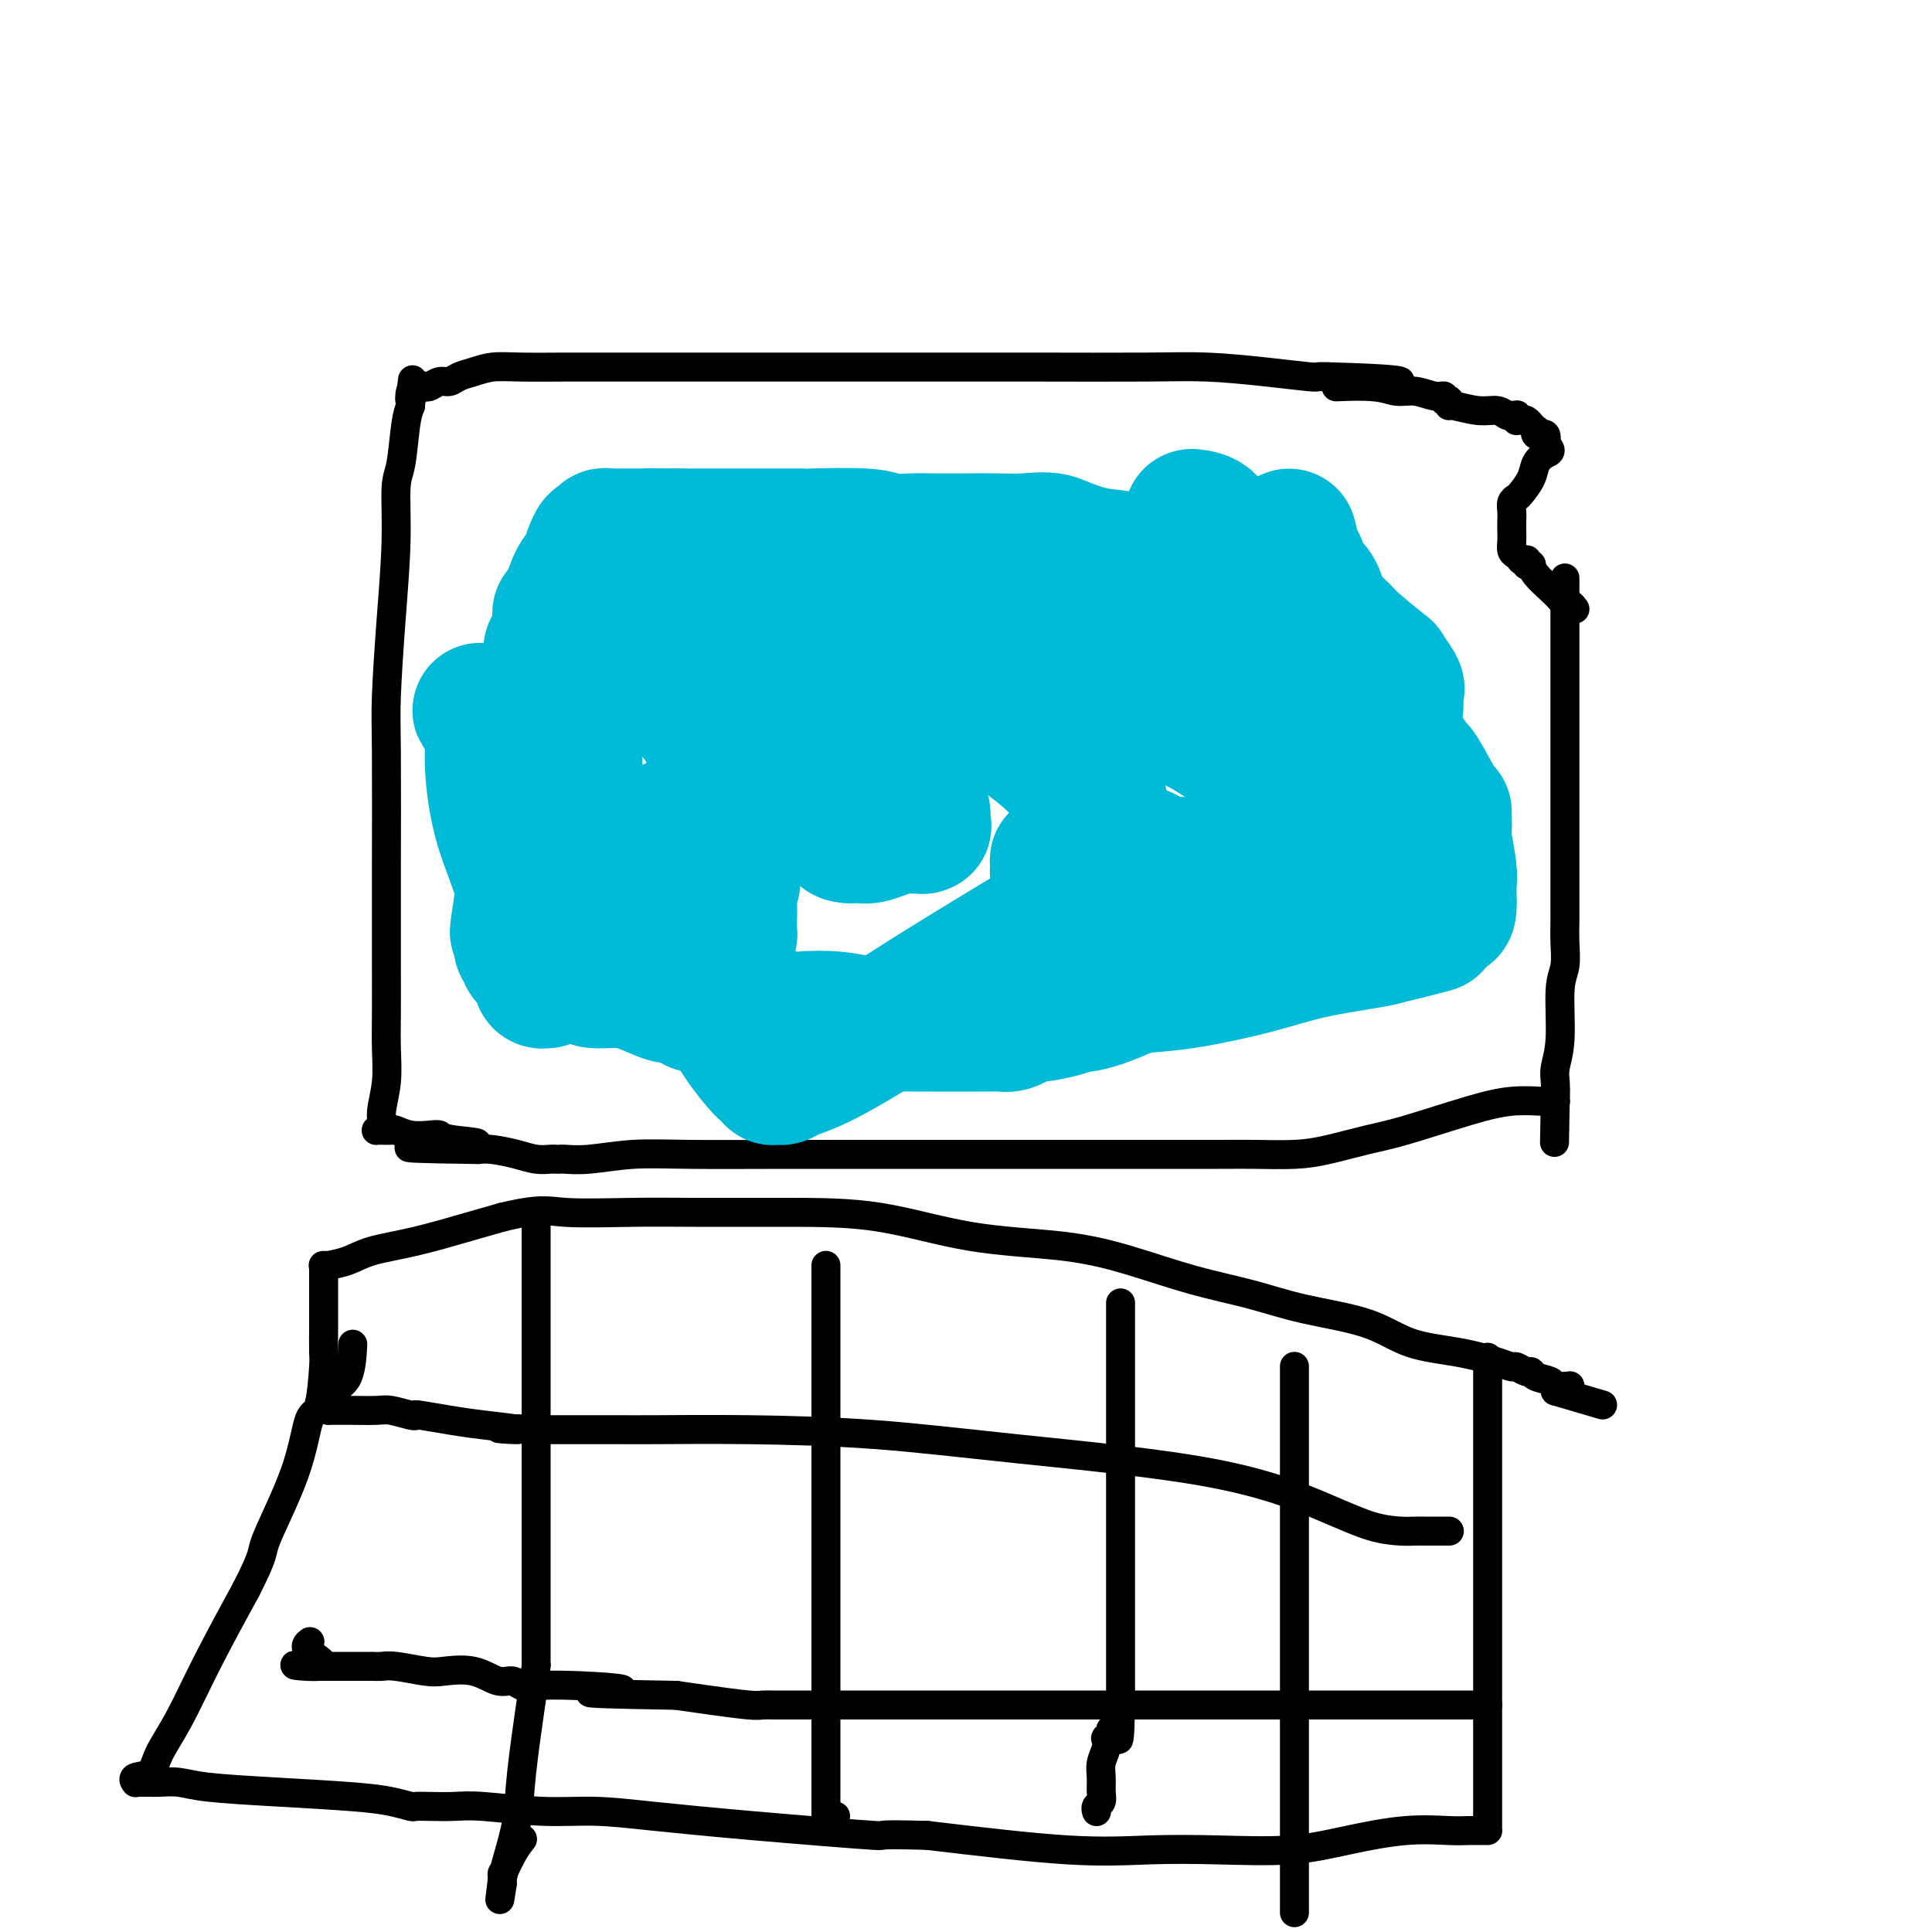 <svg viewBox='0 0 400 400' version='1.1' xmlns='http://www.w3.org/2000/svg' xmlns:xlink='http://www.w3.org/1999/xlink'><g fill='none' stroke='#000000' stroke-width='6' stroke-linecap='round' stroke-linejoin='round'><path d='M324,120c-0.000,0.100 -0.000,0.199 0,0c0.000,-0.199 0.000,-0.697 0,0c-0.000,0.697 -0.000,2.589 0,4c0.000,1.411 0.000,2.341 0,4c-0.000,1.659 -0.000,4.048 0,6c0.000,1.952 0.000,3.466 0,8c-0.000,4.534 -0.000,12.087 0,17c0.000,4.913 0.000,7.187 0,11c-0.000,3.813 -0.000,9.165 0,12c0.000,2.835 0.000,3.153 0,4c-0.000,0.847 -0.000,2.224 0,3c0.000,0.776 0.001,0.952 0,1c-0.001,0.048 -0.004,-0.033 0,0c0.004,0.033 0.016,0.181 0,1c-0.016,0.819 -0.061,2.309 0,4c0.061,1.691 0.226,3.583 0,5c-0.226,1.417 -0.845,2.358 -1,5c-0.155,2.642 0.155,6.984 0,10c-0.155,3.016 -0.773,4.706 -1,6c-0.227,1.294 -0.061,2.192 0,3c0.061,0.808 0.016,1.525 0,2c-0.016,0.475 -0.005,0.707 0,1c0.005,0.293 0.002,0.646 0,1'/><path d='M322,228c-0.309,16.708 -0.082,4.477 0,0c0.082,-4.477 0.019,-1.200 0,0c-0.019,1.200 0.006,0.322 0,0c-0.006,-0.322 -0.043,-0.087 0,0c0.043,0.087 0.164,0.027 0,0c-0.164,-0.027 -0.615,-0.022 -1,0c-0.385,0.022 -0.704,0.060 -2,0c-1.296,-0.060 -3.570,-0.220 -6,0c-2.430,0.220 -5.017,0.819 -9,2c-3.983,1.181 -9.363,2.943 -13,4c-3.637,1.057 -5.533,1.407 -8,2c-2.467,0.593 -5.506,1.427 -8,2c-2.494,0.573 -4.441,0.886 -7,1c-2.559,0.114 -5.728,0.031 -8,0c-2.272,-0.031 -3.648,-0.008 -8,0c-4.352,0.008 -11.682,0.002 -19,0c-7.318,-0.002 -14.624,-0.002 -22,0c-7.376,0.002 -14.821,0.004 -23,0c-8.179,-0.004 -17.092,-0.015 -25,0c-7.908,0.015 -14.812,0.057 -20,0c-5.188,-0.057 -8.662,-0.211 -12,0c-3.338,0.211 -6.542,0.788 -9,1c-2.458,0.212 -4.170,0.057 -5,0c-0.830,-0.057 -0.779,-0.018 -1,0c-0.221,0.018 -0.713,0.015 -1,0c-0.287,-0.015 -0.370,-0.043 -1,0c-0.630,0.043 -1.808,0.156 -3,0c-1.192,-0.156 -2.398,-0.580 -4,-1c-1.602,-0.420 -3.601,-0.834 -5,-1c-1.399,-0.166 -2.200,-0.083 -3,0'/><path d='M99,238c-26.746,-0.336 -9.112,-0.678 -3,-1c6.112,-0.322 0.702,-0.626 -2,-1c-2.702,-0.374 -2.698,-0.818 -3,-1c-0.302,-0.182 -0.912,-0.101 -2,0c-1.088,0.101 -2.655,0.223 -4,0c-1.345,-0.223 -2.469,-0.792 -3,-1c-0.531,-0.208 -0.468,-0.056 -1,0c-0.532,0.056 -1.659,0.015 -2,0c-0.341,-0.015 0.104,-0.003 0,0c-0.104,0.003 -0.756,-0.001 -1,0c-0.244,0.001 -0.081,0.008 0,0c0.081,-0.008 0.078,-0.029 0,0c-0.078,0.029 -0.231,0.109 0,0c0.231,-0.109 0.847,-0.409 1,-1c0.153,-0.591 -0.155,-1.475 0,-3c0.155,-1.525 0.774,-3.691 1,-6c0.226,-2.309 0.061,-4.762 0,-7c-0.061,-2.238 -0.017,-4.260 0,-7c0.017,-2.740 0.007,-6.199 0,-11c-0.007,-4.801 -0.012,-10.943 0,-19c0.012,-8.057 0.041,-18.028 0,-24c-0.041,-5.972 -0.152,-7.944 0,-12c0.152,-4.056 0.565,-10.196 1,-16c0.435,-5.804 0.890,-11.274 1,-16c0.110,-4.726 -0.125,-8.710 0,-11c0.125,-2.290 0.611,-2.886 1,-5c0.389,-2.114 0.683,-5.747 1,-8c0.317,-2.253 0.659,-3.127 1,-4'/><path d='M85,84c0.790,-9.674 0.264,-3.860 0,-2c-0.264,1.860 -0.267,-0.234 0,-1c0.267,-0.766 0.803,-0.204 1,0c0.197,0.204 0.056,0.051 0,0c-0.056,-0.051 -0.026,0.000 0,0c0.026,-0.000 0.048,-0.052 0,0c-0.048,0.052 -0.165,0.206 0,0c0.165,-0.206 0.610,-0.772 1,-1c0.390,-0.228 0.723,-0.117 1,0c0.277,0.117 0.499,0.239 1,0c0.501,-0.239 1.280,-0.838 2,-1c0.720,-0.162 1.380,0.114 2,0c0.620,-0.114 1.198,-0.619 2,-1c0.802,-0.381 1.827,-0.638 3,-1c1.173,-0.362 2.493,-0.829 4,-1c1.507,-0.171 3.199,-0.046 6,0c2.801,0.046 6.710,0.012 9,0c2.290,-0.012 2.961,-0.003 5,0c2.039,0.003 5.447,0.001 9,0c3.553,-0.001 7.251,-0.000 11,0c3.749,0.000 7.549,0.000 11,0c3.451,-0.000 6.551,0.000 11,0c4.449,-0.000 10.246,-0.001 16,0c5.754,0.001 11.466,0.003 17,0c5.534,-0.003 10.891,-0.011 18,0c7.109,0.011 15.970,0.041 22,0c6.030,-0.041 9.229,-0.155 13,0c3.771,0.155 8.114,0.578 12,1c3.886,0.422 7.315,0.845 9,1c1.685,0.155 1.624,0.044 2,0c0.376,-0.044 1.188,-0.022 2,0'/><path d='M275,78c27.511,0.780 9.787,1.730 4,2c-5.787,0.270 0.362,-0.139 4,0c3.638,0.139 4.763,0.825 6,1c1.237,0.175 2.584,-0.163 4,0c1.416,0.163 2.901,0.827 4,1c1.099,0.173 1.811,-0.146 2,0c0.189,0.146 -0.146,0.756 0,1c0.146,0.244 0.772,0.122 1,0c0.228,-0.122 0.057,-0.244 0,0c-0.057,0.244 0.002,0.854 0,1c-0.002,0.146 -0.063,-0.171 1,0c1.063,0.171 3.251,0.830 5,1c1.749,0.170 3.061,-0.150 4,0c0.939,0.150 1.505,0.771 2,1c0.495,0.229 0.917,0.065 1,0c0.083,-0.065 -0.175,-0.032 0,0c0.175,0.032 0.782,0.061 1,0c0.218,-0.061 0.047,-0.214 0,0c-0.047,0.214 0.030,0.793 0,1c-0.030,0.207 -0.167,0.040 0,0c0.167,-0.040 0.637,0.046 1,0c0.363,-0.046 0.619,-0.224 1,0c0.381,0.224 0.886,0.848 1,1c0.114,0.152 -0.161,-0.170 0,0c0.161,0.170 0.760,0.830 1,1c0.240,0.170 0.120,-0.152 0,0c-0.120,0.152 -0.242,0.778 0,1c0.242,0.222 0.848,0.039 1,0c0.152,-0.039 -0.152,0.066 0,0c0.152,-0.066 0.758,-0.305 1,0c0.242,0.305 0.121,1.152 0,2'/><path d='M320,92c1.660,1.451 0.810,1.579 0,2c-0.810,0.421 -1.580,1.134 -2,2c-0.420,0.866 -0.491,1.884 -1,3c-0.509,1.116 -1.457,2.329 -2,3c-0.543,0.671 -0.681,0.799 -1,1c-0.319,0.201 -0.817,0.476 -1,1c-0.183,0.524 -0.050,1.296 0,2c0.050,0.704 0.016,1.340 0,2c-0.016,0.660 -0.015,1.343 0,2c0.015,0.657 0.042,1.286 0,2c-0.042,0.714 -0.155,1.512 0,2c0.155,0.488 0.576,0.667 1,1c0.424,0.333 0.849,0.822 1,1c0.151,0.178 0.027,0.047 0,0c-0.027,-0.047 0.044,-0.009 0,0c-0.044,0.009 -0.204,-0.011 0,0c0.204,0.011 0.772,0.054 1,0c0.228,-0.054 0.115,-0.206 0,0c-0.115,0.206 -0.231,0.769 0,1c0.231,0.231 0.811,0.131 1,0c0.189,-0.131 -0.013,-0.294 0,0c0.013,0.294 0.241,1.044 1,2c0.759,0.956 2.049,2.116 3,3c0.951,0.884 1.561,1.491 2,2c0.439,0.509 0.706,0.921 1,1c0.294,0.079 0.615,-0.175 1,0c0.385,0.175 0.834,0.778 1,1c0.166,0.222 0.047,0.063 0,0c-0.047,-0.063 -0.024,-0.032 0,0'/><path d='M308,281c-0.000,0.418 -0.000,0.836 0,1c0.000,0.164 0.000,0.076 0,4c-0.000,3.924 -0.000,11.862 0,17c0.000,5.138 0.000,7.476 0,18c-0.000,10.524 -0.000,29.233 0,36c0.000,6.767 0.000,1.593 0,3c-0.000,1.407 -0.000,9.396 0,13c0.000,3.604 0.000,2.822 0,3c-0.000,0.178 -0.001,1.316 0,2c0.001,0.684 0.005,0.915 0,1c-0.005,0.085 -0.020,0.023 0,0c0.020,-0.023 0.076,-0.008 0,0c-0.076,0.008 -0.284,0.008 -1,0c-0.716,-0.008 -1.941,-0.023 -3,0c-1.059,0.023 -1.954,0.083 -4,0c-2.046,-0.083 -5.244,-0.310 -9,0c-3.756,0.310 -8.070,1.157 -12,2c-3.930,0.843 -7.476,1.682 -12,2c-4.524,0.318 -10.027,0.116 -15,0c-4.973,-0.116 -9.416,-0.147 -14,0c-4.584,0.147 -9.310,0.470 -17,0c-7.690,-0.470 -18.345,-1.735 -29,-3'/><path d='M192,380c-12.875,-0.371 -7.564,0.203 -11,0c-3.436,-0.203 -15.619,-1.183 -25,-2c-9.381,-0.817 -15.960,-1.473 -21,-2c-5.040,-0.527 -8.539,-0.926 -12,-1c-3.461,-0.074 -6.882,0.176 -11,0c-4.118,-0.176 -8.933,-0.778 -12,-1c-3.067,-0.222 -4.387,-0.062 -6,0c-1.613,0.062 -3.518,0.028 -5,0c-1.482,-0.028 -2.542,-0.049 -3,0c-0.458,0.049 -0.313,0.168 -1,0c-0.687,-0.168 -2.206,-0.623 -4,-1c-1.794,-0.377 -3.864,-0.675 -8,-1c-4.136,-0.325 -10.340,-0.675 -16,-1c-5.660,-0.325 -10.777,-0.623 -14,-1c-3.223,-0.377 -4.552,-0.833 -6,-1c-1.448,-0.167 -3.015,-0.045 -4,0c-0.985,0.045 -1.389,0.012 -2,0c-0.611,-0.012 -1.431,-0.002 -2,0c-0.569,0.002 -0.887,-0.003 -1,0c-0.113,0.003 -0.020,0.014 0,0c0.020,-0.014 -0.032,-0.053 0,0c0.032,0.053 0.149,0.197 0,0c-0.149,-0.197 -0.563,-0.734 0,-1c0.563,-0.266 2.104,-0.262 3,-1c0.896,-0.738 1.147,-2.218 2,-4c0.853,-1.782 2.306,-3.864 4,-7c1.694,-3.136 3.627,-7.324 6,-12c2.373,-4.676 5.187,-9.838 8,-15'/><path d='M51,329c3.987,-7.778 2.953,-7.223 4,-10c1.047,-2.777 4.175,-8.887 6,-14c1.825,-5.113 2.345,-9.229 3,-11c0.655,-1.771 1.443,-1.198 2,-3c0.557,-1.802 0.881,-5.979 1,-8c0.119,-2.021 0.032,-1.886 0,-3c-0.032,-1.114 -0.009,-3.475 0,-5c0.009,-1.525 0.002,-2.212 0,-3c-0.002,-0.788 -0.001,-1.677 0,-2c0.001,-0.323 0.000,-0.079 0,0c-0.000,0.079 -0.000,-0.006 0,0c0.000,0.006 0.000,0.105 0,0c-0.000,-0.105 -0.000,-0.413 0,-1c0.000,-0.587 0.000,-1.453 0,-2c-0.000,-0.547 -0.000,-0.773 0,-1c0.000,-0.227 0.000,-0.453 0,-1c-0.000,-0.547 -0.001,-1.415 0,-2c0.001,-0.585 0.004,-0.889 0,-1c-0.004,-0.111 -0.014,-0.030 0,0c0.014,0.030 0.053,0.009 0,0c-0.053,-0.009 -0.199,-0.004 0,0c0.199,0.004 0.741,0.009 1,0c0.259,-0.009 0.234,-0.032 0,0c-0.234,0.032 -0.675,0.118 0,0c0.675,-0.118 2.468,-0.440 4,-1c1.532,-0.560 2.802,-1.356 5,-2c2.198,-0.644 5.322,-1.135 9,-2c3.678,-0.865 7.908,-2.104 11,-3c3.092,-0.896 5.046,-1.448 7,-2'/><path d='M104,252c7.965,-1.928 9.377,-1.249 13,-1c3.623,0.249 9.456,0.066 14,0c4.544,-0.066 7.799,-0.016 13,0c5.201,0.016 12.349,-0.002 19,0c6.651,0.002 12.805,0.024 19,1c6.195,0.976 12.432,2.908 19,4c6.568,1.092 13.467,1.346 19,2c5.533,0.654 9.699,1.710 14,3c4.301,1.290 8.736,2.814 13,4c4.264,1.186 8.356,2.033 12,3c3.644,0.967 6.838,2.055 11,3c4.162,0.945 9.290,1.746 13,3c3.710,1.254 6.001,2.962 9,4c2.999,1.038 6.705,1.406 10,2c3.295,0.594 6.179,1.412 8,2c1.821,0.588 2.580,0.945 3,1c0.420,0.055 0.502,-0.193 1,0c0.498,0.193 1.414,0.826 2,1c0.586,0.174 0.843,-0.111 1,0c0.157,0.111 0.214,0.619 1,1c0.786,0.381 2.302,0.637 3,1c0.698,0.363 0.580,0.833 1,1c0.420,0.167 1.380,0.031 2,0c0.620,-0.031 0.900,0.044 1,0c0.100,-0.044 0.020,-0.208 0,0c-0.020,0.208 0.019,0.788 0,1c-0.019,0.212 -0.096,0.057 0,0c0.096,-0.057 0.366,-0.015 0,0c-0.366,0.015 -1.368,0.004 -2,0c-0.632,-0.004 -0.895,-0.001 -1,0c-0.105,0.001 -0.053,0.001 0,0'/><path d='M322,288c17.000,5.000 8.500,2.500 0,0'/><path d='M268,283c0.000,0.033 0.000,0.065 0,0c0.000,-0.065 0.000,-0.229 0,0c0.000,0.229 0.000,0.851 0,1c0.000,0.149 0.000,-0.175 0,1c0.000,1.175 0.000,3.848 0,7c0.000,3.152 0.000,6.782 0,12c0.000,5.218 0.000,12.024 0,16c0.000,3.976 0.000,5.122 0,7c0.000,1.878 0.000,4.488 0,7c0.000,2.512 0.000,4.928 0,7c0.000,2.072 0.000,3.802 0,7c0.000,3.198 0.000,7.866 0,14c0.000,6.134 0.000,13.734 0,18c0.000,4.266 0.000,5.199 0,7c0.000,1.801 0.000,4.469 0,6c-0.000,1.531 -0.000,1.925 0,2c0.000,0.075 0.000,-0.169 0,0c-0.000,0.169 -0.000,0.753 0,1c0.000,0.247 0.000,0.159 0,0c-0.000,-0.159 -0.000,-0.389 0,-1c0.000,-0.611 0.000,-1.603 0,-2c0.000,-0.397 0.000,-0.198 0,0'/><path d='M232,270c0.000,0.073 0.000,0.147 0,0c0.000,-0.147 0.000,-0.513 0,0c0.000,0.513 0.000,1.906 0,3c-0.000,1.094 -0.000,1.888 0,4c0.000,2.112 0.000,5.543 0,10c0.000,4.457 0.000,9.942 0,13c-0.000,3.058 0.000,3.690 0,5c0.000,1.310 0.000,3.297 0,5c0.000,1.703 -0.000,3.121 0,4c0.000,0.879 0.000,1.219 0,3c-0.000,1.781 0.000,5.005 0,6c0.000,0.995 0.000,-0.238 0,2c-0.000,2.238 0.000,7.947 0,11c0.000,3.053 0.000,3.452 0,4c0.000,0.548 0.000,1.246 0,2c-0.000,0.754 -0.000,1.563 0,2c0.000,0.437 0.000,0.502 0,1c-0.000,0.498 -0.000,1.429 0,2c0.000,0.571 0.000,0.784 0,1c-0.000,0.216 -0.000,0.436 0,1c0.000,0.564 0.000,1.471 0,2c-0.000,0.529 -0.000,0.681 0,1c0.000,0.319 0.000,0.805 0,1c0.000,0.195 0.000,0.097 0,0'/><path d='M232,353c-0.222,13.189 -0.778,4.662 -1,2c-0.222,-2.662 -0.112,0.541 0,2c0.112,1.459 0.226,1.175 0,1c-0.226,-0.175 -0.792,-0.239 -1,0c-0.208,0.239 -0.060,0.782 0,1c0.060,0.218 0.030,0.109 0,0c-0.030,-0.109 -0.060,-0.220 0,0c0.060,0.220 0.208,0.772 0,1c-0.208,0.228 -0.774,0.133 -1,0c-0.226,-0.133 -0.113,-0.303 0,0c0.113,0.303 0.228,1.079 0,2c-0.228,0.921 -0.797,1.987 -1,3c-0.203,1.013 -0.040,1.974 0,3c0.040,1.026 -0.042,2.117 0,3c0.042,0.883 0.207,1.557 0,2c-0.207,0.443 -0.788,0.655 -1,1c-0.212,0.345 -0.057,0.825 0,1c0.057,0.175 0.015,0.047 0,0c-0.015,-0.047 -0.004,-0.013 0,0c0.004,0.013 0.002,0.007 0,0'/><path d='M171,262c0.000,-0.017 0.000,-0.033 0,0c-0.000,0.033 -0.000,0.117 0,1c0.000,0.883 0.000,2.565 0,4c-0.000,1.435 -0.000,2.624 0,7c0.000,4.376 0.000,11.938 0,24c-0.000,12.062 -0.000,28.623 0,37c0.000,8.377 0.000,8.570 0,14c-0.000,5.430 -0.000,16.096 0,21c0.000,4.904 0.000,4.046 0,4c-0.000,-0.046 -0.000,0.719 0,1c0.000,0.281 0.000,0.078 0,0c-0.000,-0.078 -0.000,-0.032 0,0c0.000,0.032 0.000,0.051 0,0c-0.000,-0.051 -0.000,-0.171 0,0c0.000,0.171 0.000,0.634 0,1c-0.000,0.366 -0.001,0.635 0,1c0.001,0.365 0.003,0.827 0,1c-0.003,0.173 -0.011,0.057 0,0c0.011,-0.057 0.042,-0.054 0,0c-0.042,0.054 -0.155,0.159 0,0c0.155,-0.159 0.580,-0.581 1,-1c0.420,-0.419 0.834,-0.834 1,-1c0.166,-0.166 0.083,-0.083 0,0'/><path d='M111,253c-0.000,-0.130 -0.000,-0.260 0,0c0.000,0.260 0.000,0.909 0,1c-0.000,0.091 -0.000,-0.377 0,0c0.000,0.377 0.000,1.600 0,3c-0.000,1.400 -0.000,2.977 0,6c0.000,3.023 0.000,7.491 0,15c-0.000,7.509 -0.000,18.058 0,27c0.000,8.942 0.000,16.277 0,21c-0.000,4.723 -0.000,6.835 0,9c0.000,2.165 0.000,4.383 0,6c-0.000,1.617 -0.000,2.634 0,3c0.000,0.366 0.001,0.080 0,0c-0.001,-0.080 -0.002,0.044 0,0c0.002,-0.044 0.008,-0.258 0,0c-0.008,0.258 -0.028,0.989 0,1c0.028,0.011 0.106,-0.696 0,0c-0.106,0.696 -0.396,2.796 -1,7c-0.604,4.204 -1.521,10.514 -2,15c-0.479,4.486 -0.521,7.150 -1,10c-0.479,2.850 -1.396,5.888 -2,8c-0.604,2.112 -0.894,3.298 -1,4c-0.106,0.702 -0.029,0.920 0,1c0.029,0.080 0.008,0.023 0,0c-0.008,-0.023 -0.004,-0.011 0,0'/><path d='M104,390c-1.059,6.898 -0.206,1.144 0,-1c0.206,-2.144 -0.233,-0.678 0,-1c0.233,-0.322 1.140,-2.433 2,-4c0.860,-1.567 1.674,-2.591 2,-3c0.326,-0.409 0.163,-0.205 0,0'/><path d='M300,317c0.066,-0.000 0.131,-0.000 0,0c-0.131,0.000 -0.459,0.000 -1,0c-0.541,-0.000 -1.296,-0.001 -2,0c-0.704,0.001 -1.357,0.005 -2,0c-0.643,-0.005 -1.275,-0.020 -2,0c-0.725,0.020 -1.541,0.074 -3,0c-1.459,-0.074 -3.559,-0.275 -6,-1c-2.441,-0.725 -5.224,-1.974 -10,-4c-4.776,-2.026 -11.546,-4.830 -23,-7c-11.454,-2.170 -27.591,-3.706 -40,-5c-12.409,-1.294 -21.091,-2.347 -30,-3c-8.909,-0.653 -18.044,-0.907 -26,-1c-7.956,-0.093 -14.731,-0.025 -19,0c-4.269,0.025 -6.031,0.007 -8,0c-1.969,-0.007 -4.146,-0.002 -6,0c-1.854,0.002 -3.384,0.000 -4,0c-0.616,-0.000 -0.319,-0.000 -1,0c-0.681,0.000 -2.341,0.000 -4,0'/><path d='M113,296c-16.184,-0.570 -7.643,0.005 -6,0c1.643,-0.005 -3.613,-0.589 -7,-1c-3.387,-0.411 -4.907,-0.650 -7,-1c-2.093,-0.350 -4.760,-0.812 -6,-1c-1.240,-0.188 -1.052,-0.103 -1,0c0.052,0.103 -0.030,0.224 -1,0c-0.970,-0.224 -2.828,-0.792 -4,-1c-1.172,-0.208 -1.659,-0.056 -3,0c-1.341,0.056 -3.536,0.015 -5,0c-1.464,-0.015 -2.196,-0.004 -3,0c-0.804,0.004 -1.680,0.001 -2,0c-0.320,-0.001 -0.086,-0.000 0,0c0.086,0.000 0.023,-0.000 0,0c-0.023,0.000 -0.006,0.000 0,0c0.006,-0.000 0.001,-0.001 0,0c-0.001,0.001 0.001,0.005 0,0c-0.001,-0.005 -0.004,-0.017 0,0c0.004,0.017 0.015,0.063 0,0c-0.015,-0.063 -0.057,-0.235 0,-1c0.057,-0.765 0.211,-2.123 1,-3c0.789,-0.877 2.212,-1.275 3,-3c0.788,-1.725 0.939,-4.779 1,-6c0.061,-1.221 0.030,-0.611 0,0'/><path d='M308,353c0.038,0.000 0.077,0.000 0,0c-0.077,-0.000 -0.269,-0.000 -1,0c-0.731,0.000 -2.000,0.000 -3,0c-1.000,-0.000 -1.730,-0.000 -4,0c-2.270,0.000 -6.080,0.000 -9,0c-2.920,-0.000 -4.950,-0.000 -8,0c-3.050,0.000 -7.121,0.000 -10,0c-2.879,-0.000 -4.566,-0.000 -7,0c-2.434,0.000 -5.615,0.000 -8,0c-2.385,-0.000 -3.973,-0.000 -6,0c-2.027,0.000 -4.492,0.000 -7,0c-2.508,-0.000 -5.061,-0.000 -8,0c-2.939,0.000 -6.266,0.000 -9,0c-2.734,-0.000 -4.875,-0.000 -11,0c-6.125,0.000 -16.236,0.000 -22,0c-5.764,-0.000 -7.183,-0.000 -12,0c-4.817,0.000 -13.033,0.001 -17,0c-3.967,-0.001 -3.686,-0.003 -4,0c-0.314,0.003 -1.222,0.012 -2,0c-0.778,-0.012 -1.425,-0.044 -2,0c-0.575,0.044 -1.078,0.166 -3,0c-1.922,-0.166 -5.263,-0.619 -8,-1c-2.737,-0.381 -4.868,-0.691 -7,-1'/><path d='M140,351c-28.357,-0.477 -15.250,-0.668 -12,-1c3.250,-0.332 -3.357,-0.805 -8,-1c-4.643,-0.195 -7.320,-0.112 -9,0c-1.680,0.112 -2.361,0.254 -3,0c-0.639,-0.254 -1.235,-0.904 -2,-1c-0.765,-0.096 -1.700,0.363 -3,0c-1.300,-0.363 -2.967,-1.547 -5,-2c-2.033,-0.453 -4.433,-0.174 -6,0c-1.567,0.174 -2.301,0.243 -4,0c-1.699,-0.243 -4.364,-0.797 -6,-1c-1.636,-0.203 -2.242,-0.054 -3,0c-0.758,0.054 -1.668,0.015 -2,0c-0.332,-0.015 -0.087,-0.004 0,0c0.087,0.004 0.017,0.001 0,0c-0.017,-0.001 0.021,-0.000 0,0c-0.021,0.000 -0.100,0.000 0,0c0.100,-0.000 0.378,-0.000 0,0c-0.378,0.000 -1.411,0.000 -2,0c-0.589,-0.000 -0.736,-0.000 -1,0c-0.264,0.000 -0.647,0.000 -1,0c-0.353,-0.000 -0.675,-0.000 -1,0c-0.325,0.000 -0.654,0.000 -1,0c-0.346,-0.000 -0.708,-0.000 -1,0c-0.292,0.000 -0.512,0.000 -1,0c-0.488,-0.000 -1.244,-0.000 -2,0'/><path d='M67,345c-11.399,-0.778 -3.396,0.276 -1,0c2.396,-0.276 -0.817,-1.882 -2,-3c-1.183,-1.118 -0.338,-1.748 0,-2c0.338,-0.252 0.169,-0.126 0,0'/></g>
<g fill='none' stroke='#00BAD8' stroke-width='28' stroke-linecap='round' stroke-linejoin='round'><path d='M289,146c-0.000,-0.024 -0.001,-0.049 0,0c0.001,0.049 0.002,0.170 0,0c-0.002,-0.170 -0.009,-0.631 0,-1c0.009,-0.369 0.032,-0.644 0,-1c-0.032,-0.356 -0.121,-0.792 0,-1c0.121,-0.208 0.450,-0.189 0,-1c-0.450,-0.811 -1.679,-2.452 -2,-3c-0.321,-0.548 0.266,-0.004 -1,-1c-1.266,-0.996 -4.384,-3.532 -6,-5c-1.616,-1.468 -1.729,-1.870 -3,-3c-1.271,-1.130 -3.701,-2.990 -5,-4c-1.299,-1.010 -1.467,-1.169 -2,-1c-0.533,0.169 -1.431,0.668 -2,0c-0.569,-0.668 -0.810,-2.502 -1,-3c-0.190,-0.498 -0.328,0.340 -1,0c-0.672,-0.340 -1.876,-1.856 -4,-4c-2.124,-2.144 -5.168,-4.914 -7,-6c-1.832,-1.086 -2.452,-0.486 -3,-1c-0.548,-0.514 -1.022,-2.142 -2,-3c-0.978,-0.858 -2.458,-0.946 -3,-1c-0.542,-0.054 -0.145,-0.072 0,0c0.145,0.072 0.039,0.236 0,1c-0.039,0.764 -0.010,2.129 0,3c0.010,0.871 0.003,1.249 0,2c-0.003,0.751 -0.001,1.876 0,3'/><path d='M247,116c-0.164,1.473 -0.575,0.654 0,1c0.575,0.346 2.134,1.857 3,3c0.866,1.143 1.038,1.918 2,3c0.962,1.082 2.712,2.470 3,3c0.288,0.530 -0.887,0.202 0,2c0.887,1.798 3.837,5.722 5,7c1.163,1.278 0.540,-0.091 2,3c1.460,3.091 5.004,10.642 7,15c1.996,4.358 2.444,5.521 3,7c0.556,1.479 1.222,3.272 2,5c0.778,1.728 1.670,3.391 2,4c0.330,0.609 0.099,0.165 0,0c-0.099,-0.165 -0.067,-0.049 0,0c0.067,0.049 0.167,0.032 0,0c-0.167,-0.032 -0.601,-0.080 -1,0c-0.399,0.080 -0.764,0.288 -1,0c-0.236,-0.288 -0.345,-1.071 -1,-2c-0.655,-0.929 -1.858,-2.005 -3,-3c-1.142,-0.995 -2.224,-1.908 -4,-3c-1.776,-1.092 -4.246,-2.362 -7,-4c-2.754,-1.638 -5.793,-3.645 -8,-5c-2.207,-1.355 -3.581,-2.058 -6,-3c-2.419,-0.942 -5.883,-2.122 -8,-3c-2.117,-0.878 -2.888,-1.453 -4,-2c-1.112,-0.547 -2.566,-1.064 -4,-2c-1.434,-0.936 -2.848,-2.290 -4,-3c-1.152,-0.710 -2.044,-0.774 -3,-1c-0.956,-0.226 -1.978,-0.613 -3,-1'/><path d='M219,137c-5.177,-2.533 -2.120,-1.366 -1,-1c1.120,0.366 0.303,-0.070 0,0c-0.303,0.070 -0.092,0.644 0,1c0.092,0.356 0.066,0.492 0,1c-0.066,0.508 -0.171,1.386 0,2c0.171,0.614 0.620,0.962 1,2c0.380,1.038 0.692,2.765 1,4c0.308,1.235 0.612,1.977 1,2c0.388,0.023 0.860,-0.674 2,2c1.140,2.674 2.946,8.720 4,13c1.054,4.280 1.354,6.793 2,9c0.646,2.207 1.638,4.109 2,5c0.362,0.891 0.095,0.772 0,1c-0.095,0.228 -0.019,0.802 0,1c0.019,0.198 -0.019,0.020 0,0c0.019,-0.020 0.093,0.118 0,0c-0.093,-0.118 -0.355,-0.493 -1,-1c-0.645,-0.507 -1.673,-1.145 -2,-2c-0.327,-0.855 0.047,-1.925 0,-3c-0.047,-1.075 -0.517,-2.155 -1,-3c-0.483,-0.845 -0.981,-1.454 -2,-3c-1.019,-1.546 -2.560,-4.029 -4,-6c-1.440,-1.971 -2.780,-3.430 -6,-6c-3.220,-2.570 -8.318,-6.249 -12,-9c-3.682,-2.751 -5.946,-4.572 -8,-6c-2.054,-1.428 -3.899,-2.461 -5,-3c-1.101,-0.539 -1.457,-0.582 -2,-1c-0.543,-0.418 -1.271,-1.209 -2,-2'/><path d='M186,134c-4.652,-3.249 -1.782,-0.873 -1,0c0.782,0.873 -0.523,0.243 -1,0c-0.477,-0.243 -0.128,-0.100 0,0c0.128,0.100 0.033,0.155 0,0c-0.033,-0.155 -0.003,-0.520 0,0c0.003,0.520 -0.020,1.927 0,3c0.020,1.073 0.081,1.814 0,3c-0.081,1.186 -0.306,2.818 0,4c0.306,1.182 1.142,1.915 2,4c0.858,2.085 1.736,5.522 2,7c0.264,1.478 -0.087,0.998 0,2c0.087,1.002 0.612,3.488 1,5c0.388,1.512 0.640,2.052 1,3c0.360,0.948 0.828,2.306 1,3c0.172,0.694 0.046,0.726 0,1c-0.046,0.274 -0.013,0.791 0,1c0.013,0.209 0.006,0.108 0,0c-0.006,-0.108 -0.012,-0.225 0,0c0.012,0.225 0.040,0.792 0,1c-0.040,0.208 -0.149,0.059 0,0c0.149,-0.059 0.556,-0.026 0,0c-0.556,0.026 -2.074,0.045 -3,0c-0.926,-0.045 -1.259,-0.156 -2,0c-0.741,0.156 -1.889,0.578 -3,1c-1.111,0.422 -2.184,0.844 -3,1c-0.816,0.156 -1.376,0.044 -2,0c-0.624,-0.044 -1.312,-0.022 -2,0'/><path d='M176,173c-2.497,-0.043 -1.240,-1.149 -1,-2c0.240,-0.851 -0.536,-1.447 -1,-2c-0.464,-0.553 -0.617,-1.062 -1,-2c-0.383,-0.938 -0.995,-2.304 -2,-4c-1.005,-1.696 -2.401,-3.721 -5,-6c-2.599,-2.279 -6.399,-4.810 -9,-7c-2.601,-2.190 -4.003,-4.037 -6,-6c-1.997,-1.963 -4.588,-4.042 -6,-5c-1.412,-0.958 -1.646,-0.794 -2,-1c-0.354,-0.206 -0.827,-0.782 -1,-1c-0.173,-0.218 -0.047,-0.076 0,0c0.047,0.076 0.015,0.088 0,0c-0.015,-0.088 -0.014,-0.276 0,0c0.014,0.276 0.042,1.016 0,2c-0.042,0.984 -0.153,2.213 0,3c0.153,0.787 0.571,1.131 1,2c0.429,0.869 0.870,2.261 1,3c0.130,0.739 -0.052,0.824 0,1c0.052,0.176 0.338,0.443 1,1c0.662,0.557 1.702,1.402 2,2c0.298,0.598 -0.144,0.948 0,2c0.144,1.052 0.875,2.807 1,4c0.125,1.193 -0.355,1.826 0,3c0.355,1.174 1.545,2.891 2,5c0.455,2.109 0.174,4.612 0,6c-0.174,1.388 -0.243,1.661 0,2c0.243,0.339 0.796,0.745 1,1c0.204,0.255 0.058,0.359 0,1c-0.058,0.641 -0.029,1.821 0,3'/><path d='M151,178c1.392,7.084 0.373,4.293 0,4c-0.373,-0.293 -0.100,1.911 0,4c0.100,2.089 0.027,4.063 0,5c-0.027,0.937 -0.006,0.835 0,1c0.006,0.165 -0.002,0.595 0,1c0.002,0.405 0.013,0.785 0,1c-0.013,0.215 -0.051,0.265 0,0c0.051,-0.265 0.191,-0.843 0,-1c-0.191,-0.157 -0.715,0.109 -1,0c-0.285,-0.109 -0.333,-0.594 -1,-1c-0.667,-0.406 -1.952,-0.735 -3,-1c-1.048,-0.265 -1.858,-0.468 -3,-1c-1.142,-0.532 -2.614,-1.393 -4,-2c-1.386,-0.607 -2.684,-0.961 -4,-2c-1.316,-1.039 -2.648,-2.764 -5,-5c-2.352,-2.236 -5.722,-4.982 -7,-6c-1.278,-1.018 -0.464,-0.307 -2,-2c-1.536,-1.693 -5.420,-5.788 -8,-9c-2.580,-3.212 -3.854,-5.540 -5,-7c-1.146,-1.460 -2.163,-2.051 -3,-3c-0.837,-0.949 -1.492,-2.254 -2,-3c-0.508,-0.746 -0.867,-0.932 -1,-1c-0.133,-0.068 -0.038,-0.020 0,0c0.038,0.020 0.019,0.010 0,0'/><path d='M102,150c-5.104,-5.613 -1.364,-1.644 0,0c1.364,1.644 0.353,0.965 0,1c-0.353,0.035 -0.047,0.784 0,2c0.047,1.216 -0.167,2.899 0,6c0.167,3.101 0.713,7.618 2,12c1.287,4.382 3.315,8.627 4,12c0.685,3.373 0.026,5.874 0,8c-0.026,2.126 0.582,3.876 1,5c0.418,1.124 0.647,1.622 1,2c0.353,0.378 0.830,0.636 1,1c0.170,0.364 0.031,0.834 0,1c-0.031,0.166 0.044,0.029 0,0c-0.044,-0.029 -0.208,0.049 0,0c0.208,-0.049 0.788,-0.224 1,0c0.212,0.224 0.056,0.849 0,1c-0.056,0.151 -0.011,-0.170 0,0c0.011,0.170 -0.011,0.831 0,1c0.011,0.169 0.056,-0.154 0,0c-0.056,0.154 -0.212,0.784 0,1c0.212,0.216 0.792,0.016 1,0c0.208,-0.016 0.043,0.151 0,0c-0.043,-0.151 0.035,-0.621 0,-1c-0.035,-0.379 -0.182,-0.667 0,-1c0.182,-0.333 0.693,-0.711 1,-2c0.307,-1.289 0.411,-3.489 1,-6c0.589,-2.511 1.663,-5.333 2,-7c0.337,-1.667 -0.063,-2.180 0,-4c0.063,-1.820 0.589,-4.949 1,-7c0.411,-2.051 0.705,-3.026 1,-4'/><path d='M119,171c1.082,-5.959 0.287,-5.357 0,-6c-0.287,-0.643 -0.067,-2.531 0,-4c0.067,-1.469 -0.020,-2.519 0,-6c0.020,-3.481 0.145,-9.395 0,-12c-0.145,-2.605 -0.560,-1.903 -1,-3c-0.440,-1.097 -0.903,-3.993 -1,-6c-0.097,-2.007 0.174,-3.126 0,-4c-0.174,-0.874 -0.792,-1.503 -1,-2c-0.208,-0.497 -0.004,-0.863 0,-1c0.004,-0.137 -0.190,-0.047 0,0c0.190,0.047 0.763,0.050 1,0c0.237,-0.050 0.136,-0.155 0,0c-0.136,0.155 -0.308,0.569 0,1c0.308,0.431 1.095,0.879 2,1c0.905,0.121 1.928,-0.085 3,0c1.072,0.085 2.194,0.461 6,1c3.806,0.539 10.296,1.239 14,2c3.704,0.761 4.622,1.581 6,2c1.378,0.419 3.218,0.438 5,1c1.782,0.562 3.508,1.667 4,2c0.492,0.333 -0.249,-0.107 1,0c1.249,0.107 4.490,0.761 6,1c1.510,0.239 1.291,0.064 2,0c0.709,-0.064 2.345,-0.018 5,0c2.655,0.018 6.327,0.009 10,0'/><path d='M181,138c4.494,0.156 3.729,0.044 4,0c0.271,-0.044 1.578,-0.022 3,0c1.422,0.022 2.960,0.045 5,0c2.040,-0.045 4.584,-0.156 5,0c0.416,0.156 -1.294,0.580 1,0c2.294,-0.580 8.592,-2.162 13,-3c4.408,-0.838 6.927,-0.931 10,-2c3.073,-1.069 6.700,-3.112 9,-4c2.300,-0.888 3.274,-0.619 5,-1c1.726,-0.381 4.203,-1.411 6,-2c1.797,-0.589 2.915,-0.736 4,-1c1.085,-0.264 2.137,-0.644 3,-1c0.863,-0.356 1.537,-0.688 2,-1c0.463,-0.312 0.716,-0.606 1,-1c0.284,-0.394 0.599,-0.890 1,-1c0.401,-0.110 0.886,0.167 1,0c0.114,-0.167 -0.144,-0.777 0,-1c0.144,-0.223 0.692,-0.060 1,0c0.308,0.060 0.378,0.016 0,0c-0.378,-0.016 -1.204,-0.004 -2,0c-0.796,0.004 -1.561,0.001 -2,0c-0.439,-0.001 -0.553,0.001 -1,0c-0.447,-0.001 -1.227,-0.006 -2,0c-0.773,0.006 -1.537,0.023 -2,0c-0.463,-0.023 -0.624,-0.086 -1,0c-0.376,0.086 -0.967,0.322 -2,0c-1.033,-0.322 -2.509,-1.202 -4,-2c-1.491,-0.798 -2.997,-1.514 -5,-2c-2.003,-0.486 -4.501,-0.743 -7,-1'/><path d='M227,115c-5.930,-1.453 -7.255,-2.585 -9,-3c-1.745,-0.415 -3.909,-0.111 -6,0c-2.091,0.111 -4.110,0.030 -6,0c-1.890,-0.030 -3.652,-0.008 -5,0c-1.348,0.008 -2.283,0.003 -3,0c-0.717,-0.003 -1.216,-0.005 -2,0c-0.784,0.005 -1.855,0.015 -3,0c-1.145,-0.015 -2.366,-0.057 -4,0c-1.634,0.057 -3.683,0.211 -5,0c-1.317,-0.211 -1.903,-0.789 -5,-1c-3.097,-0.211 -8.704,-0.057 -11,0c-2.296,0.057 -1.280,0.015 -2,0c-0.720,-0.015 -3.177,-0.004 -4,0c-0.823,0.004 -0.012,0.001 0,0c0.012,-0.001 -0.773,-0.000 -1,0c-0.227,0.000 0.106,0.000 0,0c-0.106,-0.000 -0.652,-0.000 -1,0c-0.348,0.000 -0.499,0.000 -1,0c-0.501,-0.000 -1.353,-0.000 -2,0c-0.647,0.000 -1.090,0.000 -2,0c-0.910,-0.000 -2.288,-0.000 -3,0c-0.712,0.000 -0.758,0.000 -1,0c-0.242,-0.000 -0.679,-0.000 -1,0c-0.321,0.000 -0.527,0.000 -1,0c-0.473,-0.000 -1.212,-0.000 -2,0c-0.788,0.000 -1.624,0.000 -2,0c-0.376,-0.000 -0.294,-0.000 -1,0c-0.706,0.000 -2.202,0.000 -3,0c-0.798,-0.000 -0.899,-0.000 -1,0'/><path d='M140,111c-11.958,-0.155 -2.852,-0.041 0,0c2.852,0.041 -0.549,0.011 -2,0c-1.451,-0.011 -0.952,-0.003 -1,0c-0.048,0.003 -0.644,-0.000 -2,0c-1.356,0.000 -3.473,0.004 -5,0c-1.527,-0.004 -2.465,-0.015 -3,0c-0.535,0.015 -0.668,0.058 -1,0c-0.332,-0.058 -0.864,-0.215 -1,0c-0.136,0.215 0.124,0.802 0,1c-0.124,0.198 -0.631,0.009 -1,0c-0.369,-0.009 -0.598,0.164 -1,1c-0.402,0.836 -0.976,2.335 -1,3c-0.024,0.665 0.501,0.494 0,1c-0.501,0.506 -2.028,1.687 -3,4c-0.972,2.313 -1.389,5.756 -2,8c-0.611,2.244 -1.418,3.288 -2,4c-0.582,0.712 -0.941,1.093 -1,2c-0.059,0.907 0.181,2.341 0,3c-0.181,0.659 -0.784,0.542 -1,1c-0.216,0.458 -0.044,1.490 0,3c0.044,1.510 -0.040,3.499 0,6c0.040,2.501 0.203,5.515 0,8c-0.203,2.485 -0.772,4.440 -1,6c-0.228,1.560 -0.117,2.723 0,4c0.117,1.277 0.239,2.667 0,3c-0.239,0.333 -0.837,-0.391 -1,0c-0.163,0.391 0.111,1.899 0,3c-0.111,1.101 -0.607,1.796 -1,4c-0.393,2.204 -0.684,5.915 -1,8c-0.316,2.085 -0.658,2.542 -1,3'/><path d='M108,187c-1.702,10.618 -0.456,4.164 0,2c0.456,-2.164 0.122,-0.037 0,1c-0.122,1.037 -0.033,0.985 0,1c0.033,0.015 0.009,0.099 0,0c-0.009,-0.099 -0.002,-0.380 0,0c0.002,0.380 0.001,1.422 0,2c-0.001,0.578 -0.000,0.691 0,1c0.000,0.309 -0.000,0.815 0,1c0.000,0.185 0.000,0.048 0,0c-0.000,-0.048 -0.001,-0.009 0,0c0.001,0.009 0.004,-0.013 0,0c-0.004,0.013 -0.015,0.060 0,0c0.015,-0.060 0.057,-0.227 0,0c-0.057,0.227 -0.212,0.849 0,1c0.212,0.151 0.792,-0.167 1,0c0.208,0.167 0.043,0.819 0,1c-0.043,0.181 0.035,-0.110 0,0c-0.035,0.110 -0.183,0.622 0,1c0.183,0.378 0.697,0.622 1,1c0.303,0.378 0.397,0.889 1,1c0.603,0.111 1.717,-0.176 2,0c0.283,0.176 -0.263,0.817 0,1c0.263,0.183 1.335,-0.093 3,0c1.665,0.093 3.924,0.554 5,1c1.076,0.446 0.969,0.875 2,1c1.031,0.125 3.201,-0.055 5,0c1.799,0.055 3.228,0.343 5,1c1.772,0.657 3.887,1.681 5,2c1.113,0.319 1.223,-0.068 2,0c0.777,0.068 2.222,0.591 3,1c0.778,0.409 0.889,0.705 1,1'/><path d='M144,208c5.308,1.323 1.578,0.130 2,0c0.422,-0.130 4.996,0.801 7,1c2.004,0.199 1.440,-0.335 3,0c1.560,0.335 5.246,1.540 7,2c1.754,0.460 1.577,0.176 3,0c1.423,-0.176 4.448,-0.243 7,0c2.552,0.243 4.633,0.797 6,1c1.367,0.203 2.021,0.054 4,0c1.979,-0.054 5.282,-0.015 7,0c1.718,0.015 1.850,0.004 3,0c1.150,-0.004 3.319,-0.000 5,0c1.681,0.000 2.873,-0.003 4,0c1.127,0.003 2.190,0.011 3,0c0.810,-0.011 1.369,-0.041 2,0c0.631,0.041 1.334,0.152 2,0c0.666,-0.152 1.296,-0.566 2,-1c0.704,-0.434 1.482,-0.886 2,-1c0.518,-0.114 0.776,0.111 2,0c1.224,-0.111 3.412,-0.558 5,-1c1.588,-0.442 2.574,-0.878 3,-1c0.426,-0.122 0.290,0.071 1,0c0.710,-0.071 2.266,-0.406 4,-1c1.734,-0.594 3.648,-1.447 5,-2c1.352,-0.553 2.143,-0.806 4,-1c1.857,-0.194 4.780,-0.328 9,-1c4.220,-0.672 9.739,-1.882 14,-3c4.261,-1.118 7.266,-2.145 11,-3c3.734,-0.855 8.198,-1.538 11,-2c2.802,-0.462 3.944,-0.703 5,-1c1.056,-0.297 2.028,-0.648 3,-1'/><path d='M290,193c12.756,-2.939 4.146,-0.788 1,0c-3.146,0.788 -0.828,0.211 0,0c0.828,-0.211 0.165,-0.057 0,0c-0.165,0.057 0.166,0.015 0,0c-0.166,-0.015 -0.831,-0.004 -1,0c-0.169,0.004 0.157,0.001 0,0c-0.157,-0.001 -0.798,0.000 -1,0c-0.202,-0.000 0.034,-0.003 0,0c-0.034,0.003 -0.338,0.010 -1,0c-0.662,-0.010 -1.683,-0.039 -2,0c-0.317,0.039 0.070,0.145 0,0c-0.070,-0.145 -0.595,-0.543 -1,-1c-0.405,-0.457 -0.688,-0.975 -1,-1c-0.312,-0.025 -0.651,0.442 -1,0c-0.349,-0.442 -0.707,-1.792 -1,-3c-0.293,-1.208 -0.522,-2.273 -1,-4c-0.478,-1.727 -1.206,-4.115 -2,-7c-0.794,-2.885 -1.652,-6.267 -3,-13c-1.348,-6.733 -3.184,-16.816 -4,-21c-0.816,-4.184 -0.611,-2.469 -1,-4c-0.389,-1.531 -1.372,-6.308 -2,-9c-0.628,-2.692 -0.900,-3.300 -1,-4c-0.100,-0.700 -0.027,-1.493 0,-2c0.027,-0.507 0.007,-0.729 0,-1c-0.007,-0.271 -0.002,-0.592 0,-1c0.002,-0.408 0.001,-0.902 0,-1c-0.001,-0.098 -0.000,0.201 0,0c0.000,-0.201 0.000,-0.900 0,-1c-0.000,-0.100 -0.000,0.400 0,0c0.000,-0.400 0.000,-1.700 0,-3'/><path d='M268,117c-2.165,-11.210 -0.577,-3.735 0,-1c0.577,2.735 0.143,0.729 0,0c-0.143,-0.729 0.006,-0.180 0,0c-0.006,0.180 -0.168,-0.007 0,0c0.168,0.007 0.667,0.209 1,1c0.333,0.791 0.500,2.171 1,3c0.500,0.829 1.333,1.107 2,2c0.667,0.893 1.167,2.403 1,3c-0.167,0.597 -1.001,0.283 0,2c1.001,1.717 3.837,5.467 5,7c1.163,1.533 0.651,0.851 3,5c2.349,4.149 7.558,13.130 10,17c2.442,3.870 2.119,2.631 3,4c0.881,1.369 2.968,5.347 4,7c1.032,1.653 1.009,0.979 1,1c-0.009,0.021 -0.002,0.735 0,1c0.002,0.265 0.001,0.082 0,0c-0.001,-0.082 -0.001,-0.062 0,0c0.001,0.062 0.004,0.166 0,0c-0.004,-0.166 -0.015,-0.603 0,0c0.015,0.603 0.057,2.245 0,3c-0.057,0.755 -0.211,0.622 0,2c0.211,1.378 0.789,4.268 1,6c0.211,1.732 0.057,2.307 0,3c-0.057,0.693 -0.015,1.505 0,2c0.015,0.495 0.004,0.672 0,1c-0.004,0.328 -0.001,0.808 0,1c0.001,0.192 0.001,0.096 0,0'/><path d='M300,187c0.065,3.162 -0.772,1.069 -1,0c-0.228,-1.069 0.153,-1.112 0,-1c-0.153,0.112 -0.839,0.381 -2,0c-1.161,-0.381 -2.796,-1.411 -5,-2c-2.204,-0.589 -4.975,-0.736 -8,-1c-3.025,-0.264 -6.302,-0.645 -9,-1c-2.698,-0.355 -4.817,-0.684 -7,-1c-2.183,-0.316 -4.432,-0.621 -7,-1c-2.568,-0.379 -5.457,-0.833 -7,-1c-1.543,-0.167 -1.741,-0.046 -3,0c-1.259,0.046 -3.579,0.016 -5,0c-1.421,-0.016 -1.943,-0.019 -4,0c-2.057,0.019 -5.650,0.061 -8,0c-2.350,-0.061 -3.457,-0.225 -5,0c-1.543,0.225 -3.524,0.838 -5,1c-1.476,0.162 -2.449,-0.129 -3,0c-0.551,0.129 -0.680,0.677 -1,1c-0.320,0.323 -0.832,0.423 -1,0c-0.168,-0.423 0.007,-1.367 0,-2c-0.007,-0.633 -0.198,-0.954 0,-1c0.198,-0.046 0.784,0.184 1,0c0.216,-0.184 0.061,-0.781 0,-1c-0.061,-0.219 -0.027,-0.059 0,0c0.027,0.059 0.049,0.016 0,0c-0.049,-0.016 -0.167,-0.004 0,0c0.167,0.004 0.619,0.001 1,0c0.381,-0.001 0.690,-0.001 1,0'/><path d='M222,177c1.101,-0.155 2.353,-0.041 3,0c0.647,0.041 0.689,0.011 2,0c1.311,-0.011 3.892,-0.003 5,0c1.108,0.003 0.742,-0.000 1,0c0.258,0.000 1.141,0.004 2,0c0.859,-0.004 1.694,-0.017 2,0c0.306,0.017 0.081,0.064 0,0c-0.081,-0.064 -0.020,-0.239 0,0c0.020,0.239 -0.003,0.892 0,1c0.003,0.108 0.032,-0.331 0,0c-0.032,0.331 -0.125,1.430 0,2c0.125,0.570 0.468,0.609 0,1c-0.468,0.391 -1.745,1.133 -2,1c-0.255,-0.133 0.513,-1.140 -2,0c-2.513,1.140 -8.309,4.427 -16,9c-7.691,4.573 -17.279,10.430 -23,14c-5.721,3.570 -7.574,4.851 -11,7c-3.426,2.149 -8.425,5.164 -12,7c-3.575,1.836 -5.728,2.493 -7,3c-1.272,0.507 -1.664,0.865 -2,1c-0.336,0.135 -0.615,0.048 -1,0c-0.385,-0.048 -0.875,-0.057 -1,0c-0.125,0.057 0.116,0.178 0,0c-0.116,-0.178 -0.589,-0.656 -1,-1c-0.411,-0.344 -0.762,-0.553 -2,-2c-1.238,-1.447 -3.365,-4.131 -5,-7c-1.635,-2.869 -2.778,-5.924 -4,-8c-1.222,-2.076 -2.523,-3.175 -4,-6c-1.477,-2.825 -3.128,-7.376 -4,-11c-0.872,-3.624 -0.963,-6.321 -1,-9c-0.037,-2.679 -0.018,-5.339 0,-8'/></g>
</svg>